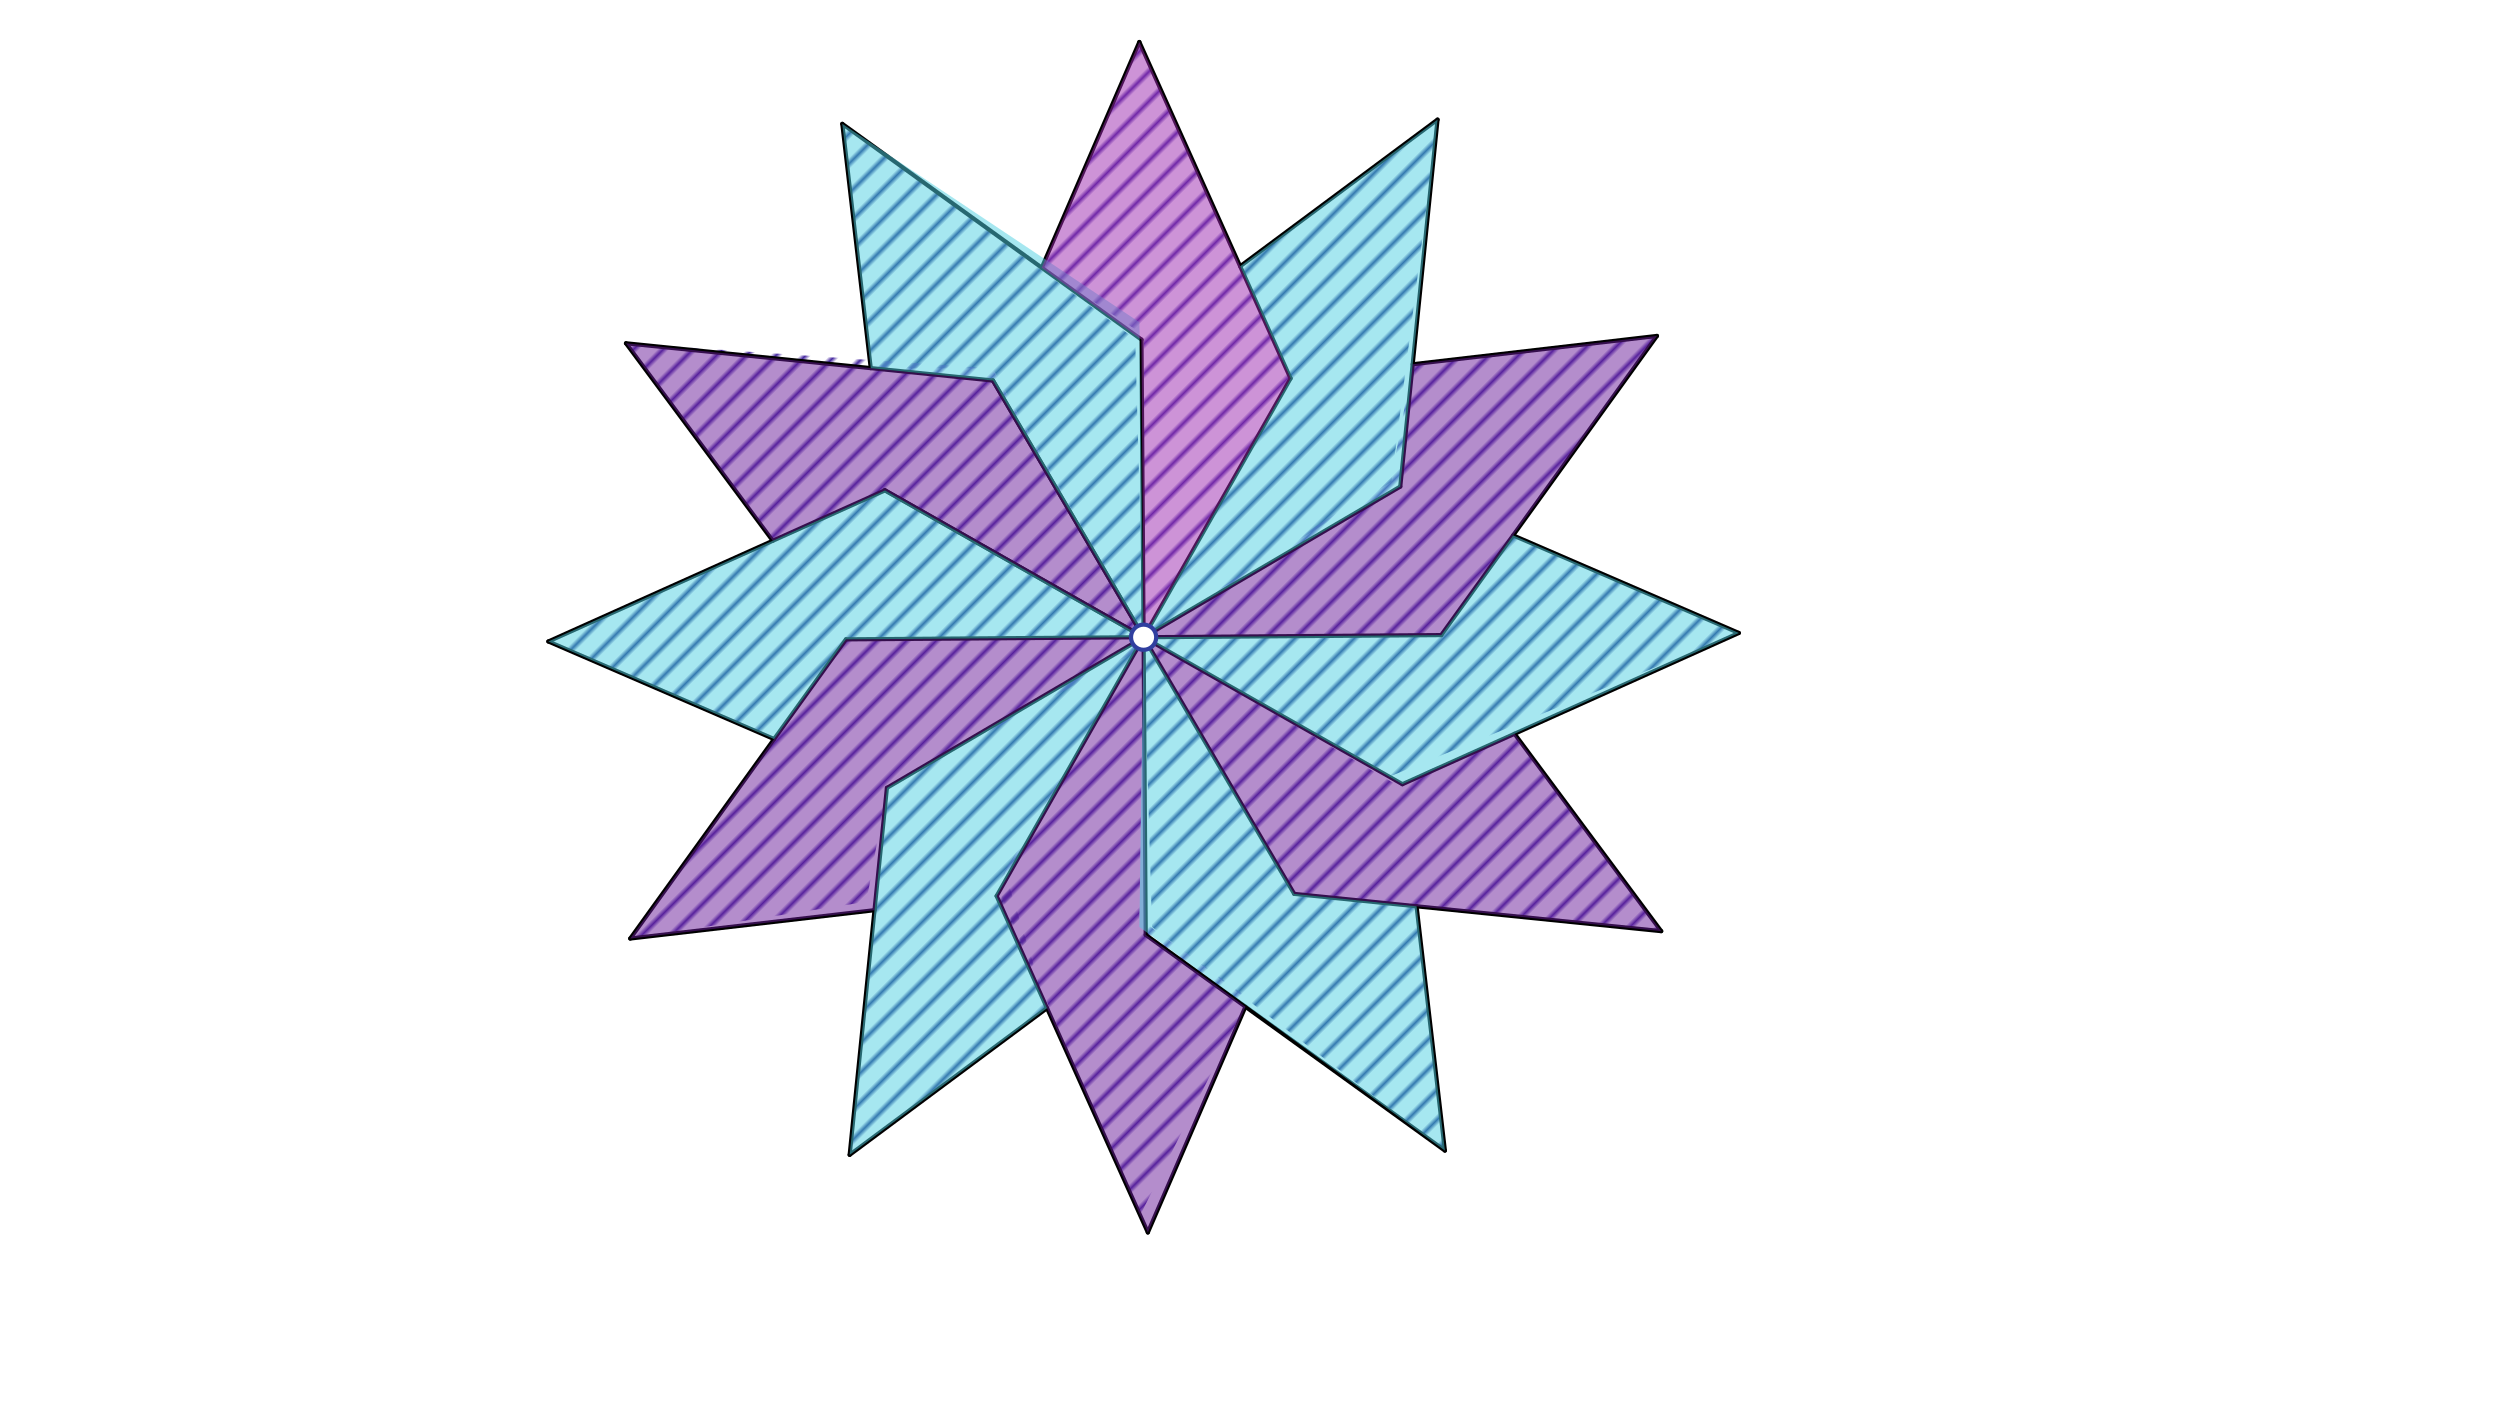 <svg xmlns="http://www.w3.org/2000/svg" class="svg--1it" height="100%" preserveAspectRatio="xMidYMid meet" viewBox="0 0 595.276 334.488" width="100%"><defs><marker id="marker-arrow" markerHeight="16" markerUnits="userSpaceOnUse" markerWidth="24" orient="auto-start-reverse" refX="24" refY="4" viewBox="0 0 24 8"><path d="M 0 0 L 24 4 L 0 8 z" stroke="inherit"></path></marker></defs><g class="aux-layer--1FB"><g class="element--2qn"><defs><pattern height="5" id="fill_228_9sq7xp__pattern-stripes" patternTransform="rotate(-45)" patternUnits="userSpaceOnUse" width="5"><rect fill="#1A237E" height="1" transform="translate(0,0)" width="5"></rect></pattern></defs><g fill="url(#fill_228_9sq7xp__pattern-stripes)"><path d="M 272.302 151.729 L 210.723 116.76 L 130.573 152.742 L 184.314 175.98 L 201.438 152.235 L 201.438 152.235 L 272.302 151.729 Z" stroke="none"></path></g></g><g class="element--2qn"><defs><pattern height="5" id="fill_234_6tfj2e__pattern-stripes" patternTransform="rotate(-45)" patternUnits="userSpaceOnUse" width="5"><rect fill="#1A237E" height="1" transform="translate(0,0)" width="5"></rect></pattern></defs><g fill="url(#fill_234_6tfj2e__pattern-stripes)"><path d="M 272.302 151.729 L 331.302 184.729 L 414.031 150.717 L 360.29 127.478 L 343.166 151.223 L 272.302 151.729 Z" stroke="none"></path></g></g><g class="element--2qn"><defs><pattern height="5" id="fill_240_3k963x__pattern-stripes" patternTransform="rotate(-45)" patternUnits="userSpaceOnUse" width="5"><rect fill="#1A237E" height="1" transform="translate(0,0)" width="5"></rect></pattern></defs><g fill="url(#fill_240_3k963x__pattern-stripes)"><path d="M 272.302 151.729 L 274.302 220.729 L 344.043 273.964 L 337.298 215.803 L 308.173 212.846 L 272.302 151.729 Z" stroke="none"></path></g></g><g class="element--2qn"><defs><pattern height="5" id="fill_246_272wxy__pattern-stripes" patternTransform="rotate(-45)" patternUnits="userSpaceOnUse" width="5"><rect fill="#1A237E" height="1" transform="translate(0,0)" width="5"></rect></pattern></defs><g fill="url(#fill_246_272wxy__pattern-stripes)"><path d="M 272.302 151.729 L 211.185 187.6 L 202.314 274.976 L 249.31 240.054 L 239.302 207.729 L 272.302 151.729 Z" stroke="none"></path></g></g><g class="element--2qn"><defs><pattern height="5" id="fill_252_6n5fdn__pattern-stripes" patternTransform="rotate(-45)" patternUnits="userSpaceOnUse" width="5"><rect fill="#1A237E" height="1" transform="translate(0,0)" width="5"></rect></pattern></defs><g fill="url(#fill_252_6n5fdn__pattern-stripes)"><path d="M 272.302 151.729 L 331.302 114.729 L 342.29 28.482 L 295.294 63.404 L 307.296 90.106 L 272.302 151.729 Z" stroke="none"></path></g></g><g class="element--2qn"><defs><pattern height="5" id="fill_258_2uxay9__pattern-stripes" patternTransform="rotate(-45)" patternUnits="userSpaceOnUse" width="5"><rect fill="#1A237E" height="1" transform="translate(0,0)" width="5"></rect></pattern></defs><g fill="url(#fill_258_2uxay9__pattern-stripes)"><path d="M 272.302 151.729 L 270.302 80.729 L 200.561 29.495 L 207.334 87.658 L 236.302 87.729 L 272.302 151.729 Z" stroke="none"></path></g></g><g class="element--2qn"><defs><pattern height="5" id="fill_264_xreou__pattern-stripes" patternTransform="rotate(-45)" patternUnits="userSpaceOnUse" width="5"><rect fill="#4527A0" height="1" transform="translate(0,0)" width="5"></rect></pattern></defs><g fill="url(#fill_264_xreou__pattern-stripes)"><path d="M 272.302 151.729 L 237.302 210.729 L 271.302 289.729 L 297.302 237.729 L 271.302 218.729 L 272.302 151.729 Z" stroke="none"></path></g></g><g class="element--2qn"><defs><pattern height="5" id="fill_270_5iqdab__pattern-stripes" patternTransform="rotate(-45)" patternUnits="userSpaceOnUse" width="5"><rect fill="#4527A0" height="1" transform="translate(0,0)" width="5"></rect></pattern></defs><g fill="url(#fill_270_5iqdab__pattern-stripes)"><path d="M 272.302 151.729 L 308.173 212.846 L 395.549 221.717 L 360.627 174.721 L 332.302 186.729 L 272.302 151.729 Z" stroke="none"></path></g></g><g class="element--2qn"><defs><pattern height="5" id="fill_276_doougk__pattern-stripes" patternTransform="rotate(-45)" patternUnits="userSpaceOnUse" width="5"><rect fill="#4527A0" height="1" transform="translate(0,0)" width="5"></rect></pattern></defs><g fill="url(#fill_276_doougk__pattern-stripes)"><path d="M 272.302 151.729 L 343.166 151.223 L 394.537 79.988 L 336.376 86.733 L 331.302 113.729 L 272.302 151.729 Z" stroke="none"></path></g></g><g class="element--2qn"><defs><pattern height="5" id="fill_282_g8g3in__pattern-stripes" patternTransform="rotate(-45)" patternUnits="userSpaceOnUse" width="5"><rect fill="#4527A0" height="1" transform="translate(0,0)" width="5"></rect></pattern></defs><g fill="url(#fill_282_g8g3in__pattern-stripes)"><path d="M 272.302 151.729 L 307.296 90.106 L 271.29 10 L 248.051 63.741 L 272.302 79.729 L 272.302 151.729 Z" stroke="none"></path></g></g><g class="element--2qn"><defs><pattern height="5" id="fill_288_fdj7hn__pattern-stripes" patternTransform="rotate(-45)" patternUnits="userSpaceOnUse" width="5"><rect fill="#4527A0" height="1" transform="translate(0,0)" width="5"></rect></pattern></defs><g fill="url(#fill_288_fdj7hn__pattern-stripes)"><path d="M 272.302 151.729 L 236.302 87.729 L 149.055 81.742 L 183.994 128.76 L 210.723 116.76 L 272.302 151.729 Z" stroke="none"></path></g></g><g class="element--2qn"><defs><pattern height="5" id="fill_294_5dddjy__pattern-stripes" patternTransform="rotate(-45)" patternUnits="userSpaceOnUse" width="5"><rect fill="#4527A0" height="1" transform="translate(0,0)" width="5"></rect></pattern></defs><g fill="url(#fill_294_5dddjy__pattern-stripes)"><path d="M 272.302 151.729 L 201.438 152.235 L 150.068 223.47 L 206.302 214.729 L 211.185 187.6 L 269.302 155.729 Z" stroke="none"></path></g></g><g class="element--2qn"><line stroke="#000000" stroke-dasharray="none" stroke-linecap="round" stroke-width="1" x1="272.302" x2="236.432" y1="151.729" y2="90.612"></line></g><g class="element--2qn"><line stroke="#000000" stroke-dasharray="none" stroke-linecap="round" stroke-width="1" x1="272.302" x2="210.679" y1="151.729" y2="116.735"></line></g><g class="element--2qn"><line stroke="#000000" stroke-dasharray="none" stroke-linecap="round" stroke-width="1" x1="210.679" x2="333.925" y1="116.735" y2="186.723"></line></g><g class="element--2qn"><line stroke="#000000" stroke-dasharray="none" stroke-linecap="round" stroke-width="1" x1="237.308" x2="307.296" y1="213.353" y2="90.106"></line></g><g class="element--2qn"><line stroke="#000000" stroke-dasharray="none" stroke-linecap="round" stroke-width="1" x1="211.185" x2="333.419" y1="187.6" y2="115.859"></line></g><g class="element--2qn"><line stroke="#000000" stroke-dasharray="none" stroke-linecap="round" stroke-width="1" x1="236.432" x2="308.173" y1="90.612" y2="212.846"></line></g><g class="element--2qn"><line stroke="#000000" stroke-dasharray="none" stroke-linecap="round" stroke-width="1" x1="343.166" x2="201.438" y1="151.223" y2="152.235"></line></g><g class="element--2qn"><line stroke="#000000" stroke-dasharray="none" stroke-linecap="round" stroke-width="1" x1="271.796" x2="272.808" y1="80.865" y2="222.593"></line></g><g class="element--2qn"><line stroke="#000000" stroke-dasharray="none" stroke-linecap="round" stroke-width="1" x1="271.796" x2="200.561" y1="80.865" y2="29.495"></line></g><g class="element--2qn"><line stroke="#000000" stroke-dasharray="none" stroke-linecap="round" stroke-width="1" x1="236.432" x2="149.055" y1="90.612" y2="81.742"></line></g><g class="element--2qn"><line stroke="#000000" stroke-dasharray="none" stroke-linecap="round" stroke-width="1" x1="210.723" x2="130.573" y1="116.76" y2="152.742"></line></g><g class="element--2qn"><line stroke="#000000" stroke-dasharray="none" stroke-linecap="round" stroke-width="1" x1="201.438" x2="150.068" y1="152.235" y2="223.47"></line></g><g class="element--2qn"><line stroke="#000000" stroke-dasharray="none" stroke-linecap="round" stroke-width="1" x1="211.185" x2="202.314" y1="187.6" y2="274.976"></line></g><g class="element--2qn"><line stroke="#000000" stroke-dasharray="none" stroke-linecap="round" stroke-width="1" x1="237.308" x2="273.314" y1="213.353" y2="293.458"></line></g><g class="element--2qn"><line stroke="#000000" stroke-dasharray="none" stroke-linecap="round" stroke-width="1" x1="272.808" x2="344.043" y1="222.593" y2="273.964"></line></g><g class="element--2qn"><line stroke="#000000" stroke-dasharray="none" stroke-linecap="round" stroke-width="1" x1="308.173" x2="395.549" y1="212.846" y2="221.717"></line></g><g class="element--2qn"><line stroke="#000000" stroke-dasharray="none" stroke-linecap="round" stroke-width="1" x1="333.925" x2="414.031" y1="186.723" y2="150.717"></line></g><g class="element--2qn"><line stroke="#000000" stroke-dasharray="none" stroke-linecap="round" stroke-width="1" x1="343.166" x2="394.537" y1="151.223" y2="79.988"></line></g><g class="element--2qn"><line stroke="#000000" stroke-dasharray="none" stroke-linecap="round" stroke-width="1" x1="333.419" x2="342.29" y1="115.859" y2="28.482"></line></g><g class="element--2qn"><line stroke="#000000" stroke-dasharray="none" stroke-linecap="round" stroke-width="1" x1="307.296" x2="271.29" y1="90.106" y2="10"></line></g><g class="element--2qn"><line stroke="#000000" stroke-dasharray="none" stroke-linecap="round" stroke-width="1" x1="149.055" x2="183.994" y1="81.742" y2="128.76"></line></g><g class="element--2qn"><line stroke="#000000" stroke-dasharray="none" stroke-linecap="round" stroke-width="1" x1="130.573" x2="184.314" y1="152.742" y2="175.98"></line></g><g class="element--2qn"><line stroke="#000000" stroke-dasharray="none" stroke-linecap="round" stroke-width="1" x1="150.068" x2="208.228" y1="223.47" y2="216.725"></line></g><g class="element--2qn"><line stroke="#000000" stroke-dasharray="none" stroke-linecap="round" stroke-width="1" x1="202.314" x2="249.31" y1="274.976" y2="240.054"></line></g><g class="element--2qn"><line stroke="#000000" stroke-dasharray="none" stroke-linecap="round" stroke-width="1" x1="273.314" x2="296.553" y1="293.458" y2="239.717"></line></g><g class="element--2qn"><line stroke="#000000" stroke-dasharray="none" stroke-linecap="round" stroke-width="1" x1="344.043" x2="337.298" y1="273.964" y2="215.803"></line></g><g class="element--2qn"><line stroke="#000000" stroke-dasharray="none" stroke-linecap="round" stroke-width="1" x1="395.549" x2="360.627" y1="221.717" y2="174.721"></line></g><g class="element--2qn"><line stroke="#000000" stroke-dasharray="none" stroke-linecap="round" stroke-width="1" x1="414.031" x2="360.29" y1="150.717" y2="127.478"></line></g><g class="element--2qn"><line stroke="#000000" stroke-dasharray="none" stroke-linecap="round" stroke-width="1" x1="394.537" x2="336.376" y1="79.988" y2="86.733"></line></g><g class="element--2qn"><line stroke="#000000" stroke-dasharray="none" stroke-linecap="round" stroke-width="1" x1="342.29" x2="295.294" y1="28.482" y2="63.404"></line></g><g class="element--2qn"><line stroke="#000000" stroke-dasharray="none" stroke-linecap="round" stroke-width="1" x1="271.29" x2="248.051" y1="10" y2="63.741"></line></g><g class="element--2qn"><line stroke="#000000" stroke-dasharray="none" stroke-linecap="round" stroke-width="1" x1="200.561" x2="207.334" y1="29.495" y2="87.658"></line></g></g><g class="main-layer--3Vd"><g class="element--2qn"><g fill="#D81B60" opacity="0.5"></g></g><g class="element--2qn"><g fill="#6A1B9A" opacity="0.5"><path d="M 272.302 151.729 L 237.308 213.353 L 273.314 293.458 L 296.553 239.717 L 272.808 222.593 L 272.302 151.729 Z" stroke="none"></path></g></g><g class="element--2qn"><g fill="#6A1B9A" opacity="0.5"><path d="M 272.302 151.729 L 308.173 212.846 L 395.549 221.717 L 360.627 174.721 L 333.925 186.723 L 333.925 186.723 Z" stroke="none"></path></g></g><g class="element--2qn"><g fill="#6A1B9A" opacity="0.5"><path d="M 272.302 151.729 L 343.166 151.223 L 394.537 79.988 L 336.376 86.733 L 333.419 115.859 L 272.302 151.729 Z" stroke="none"></path></g></g><g class="element--2qn"><g fill="#6A1B9A" opacity="0.5"><path d="M 272.302 151.729 L 236.432 90.612 L 149.055 81.742 L 183.994 128.76 L 210.723 116.76 L 272.302 151.729 Z" stroke="none"></path></g></g><g class="element--2qn"><g fill="#6A1B9A" opacity="0.5"><path d="M 272.302 151.729 L 201.438 152.235 L 150.068 223.47 L 208.228 216.725 L 211.185 187.6 L 272.302 151.729 Z" stroke="none"></path></g></g><g class="element--2qn"><g fill="#4DD0E1" opacity="0.5"><path d="M 272.302 151.729 L 211.185 187.6 L 202.314 274.976 L 249.31 240.054 L 237.308 213.353 L 272.302 151.729 Z" stroke="none"></path></g></g><g class="element--2qn"><g fill="#4DD0E1" opacity="0.5"><path d="M 272.302 151.729 L 333.419 115.859 L 342.29 28.482 L 295.294 63.404 L 307.296 90.106 L 272.302 151.729 Z" stroke="none"></path></g></g><g class="element--2qn"><g fill="#4DD0E1" opacity="0.5"><path d="M 272.302 151.729 L 271.302 76.729 L 200.561 29.495 L 207.334 87.658 L 236.432 90.612 L 272.302 151.729 Z" stroke="none"></path></g></g><g class="element--2qn"><g fill="#4DD0E1" opacity="0.5"><path d="M 272.302 151.729 L 333.925 186.723 L 414.031 150.717 L 360.29 127.478 L 343.166 151.223 L 272.302 151.729 Z" stroke="none"></path></g></g><g class="element--2qn"><g fill="#4DD0E1" opacity="0.5"><path d="M 272.302 151.729 L 271.302 220.729 L 344.043 273.964 L 337.298 215.803 L 308.173 212.846 L 272.302 151.729 Z" stroke="none"></path></g></g><g class="element--2qn"><g fill="#4DD0E1" opacity="0.5"><path d="M 272.302 151.729 L 210.723 116.76 L 130.573 152.742 L 184.314 175.98 L 201.438 152.235 L 272.302 151.729 Z" stroke="none"></path></g></g><g class="element--2qn"><g fill="#9C27B0" opacity="0.5"><path d="M 272.302 151.729 L 307.296 90.106 L 271.29 10 L 248.051 63.741 L 271.796 80.865 L 272.302 151.729 Z" stroke="none"></path></g></g><g class="element--2qn"><circle cx="272.302" cy="151.729" r="3" stroke="#303F9F" stroke-width="1" fill="#ffffff"></circle>}</g></g><g class="snaps-layer--2PT"></g><g class="temp-layer--rAP"></g></svg>